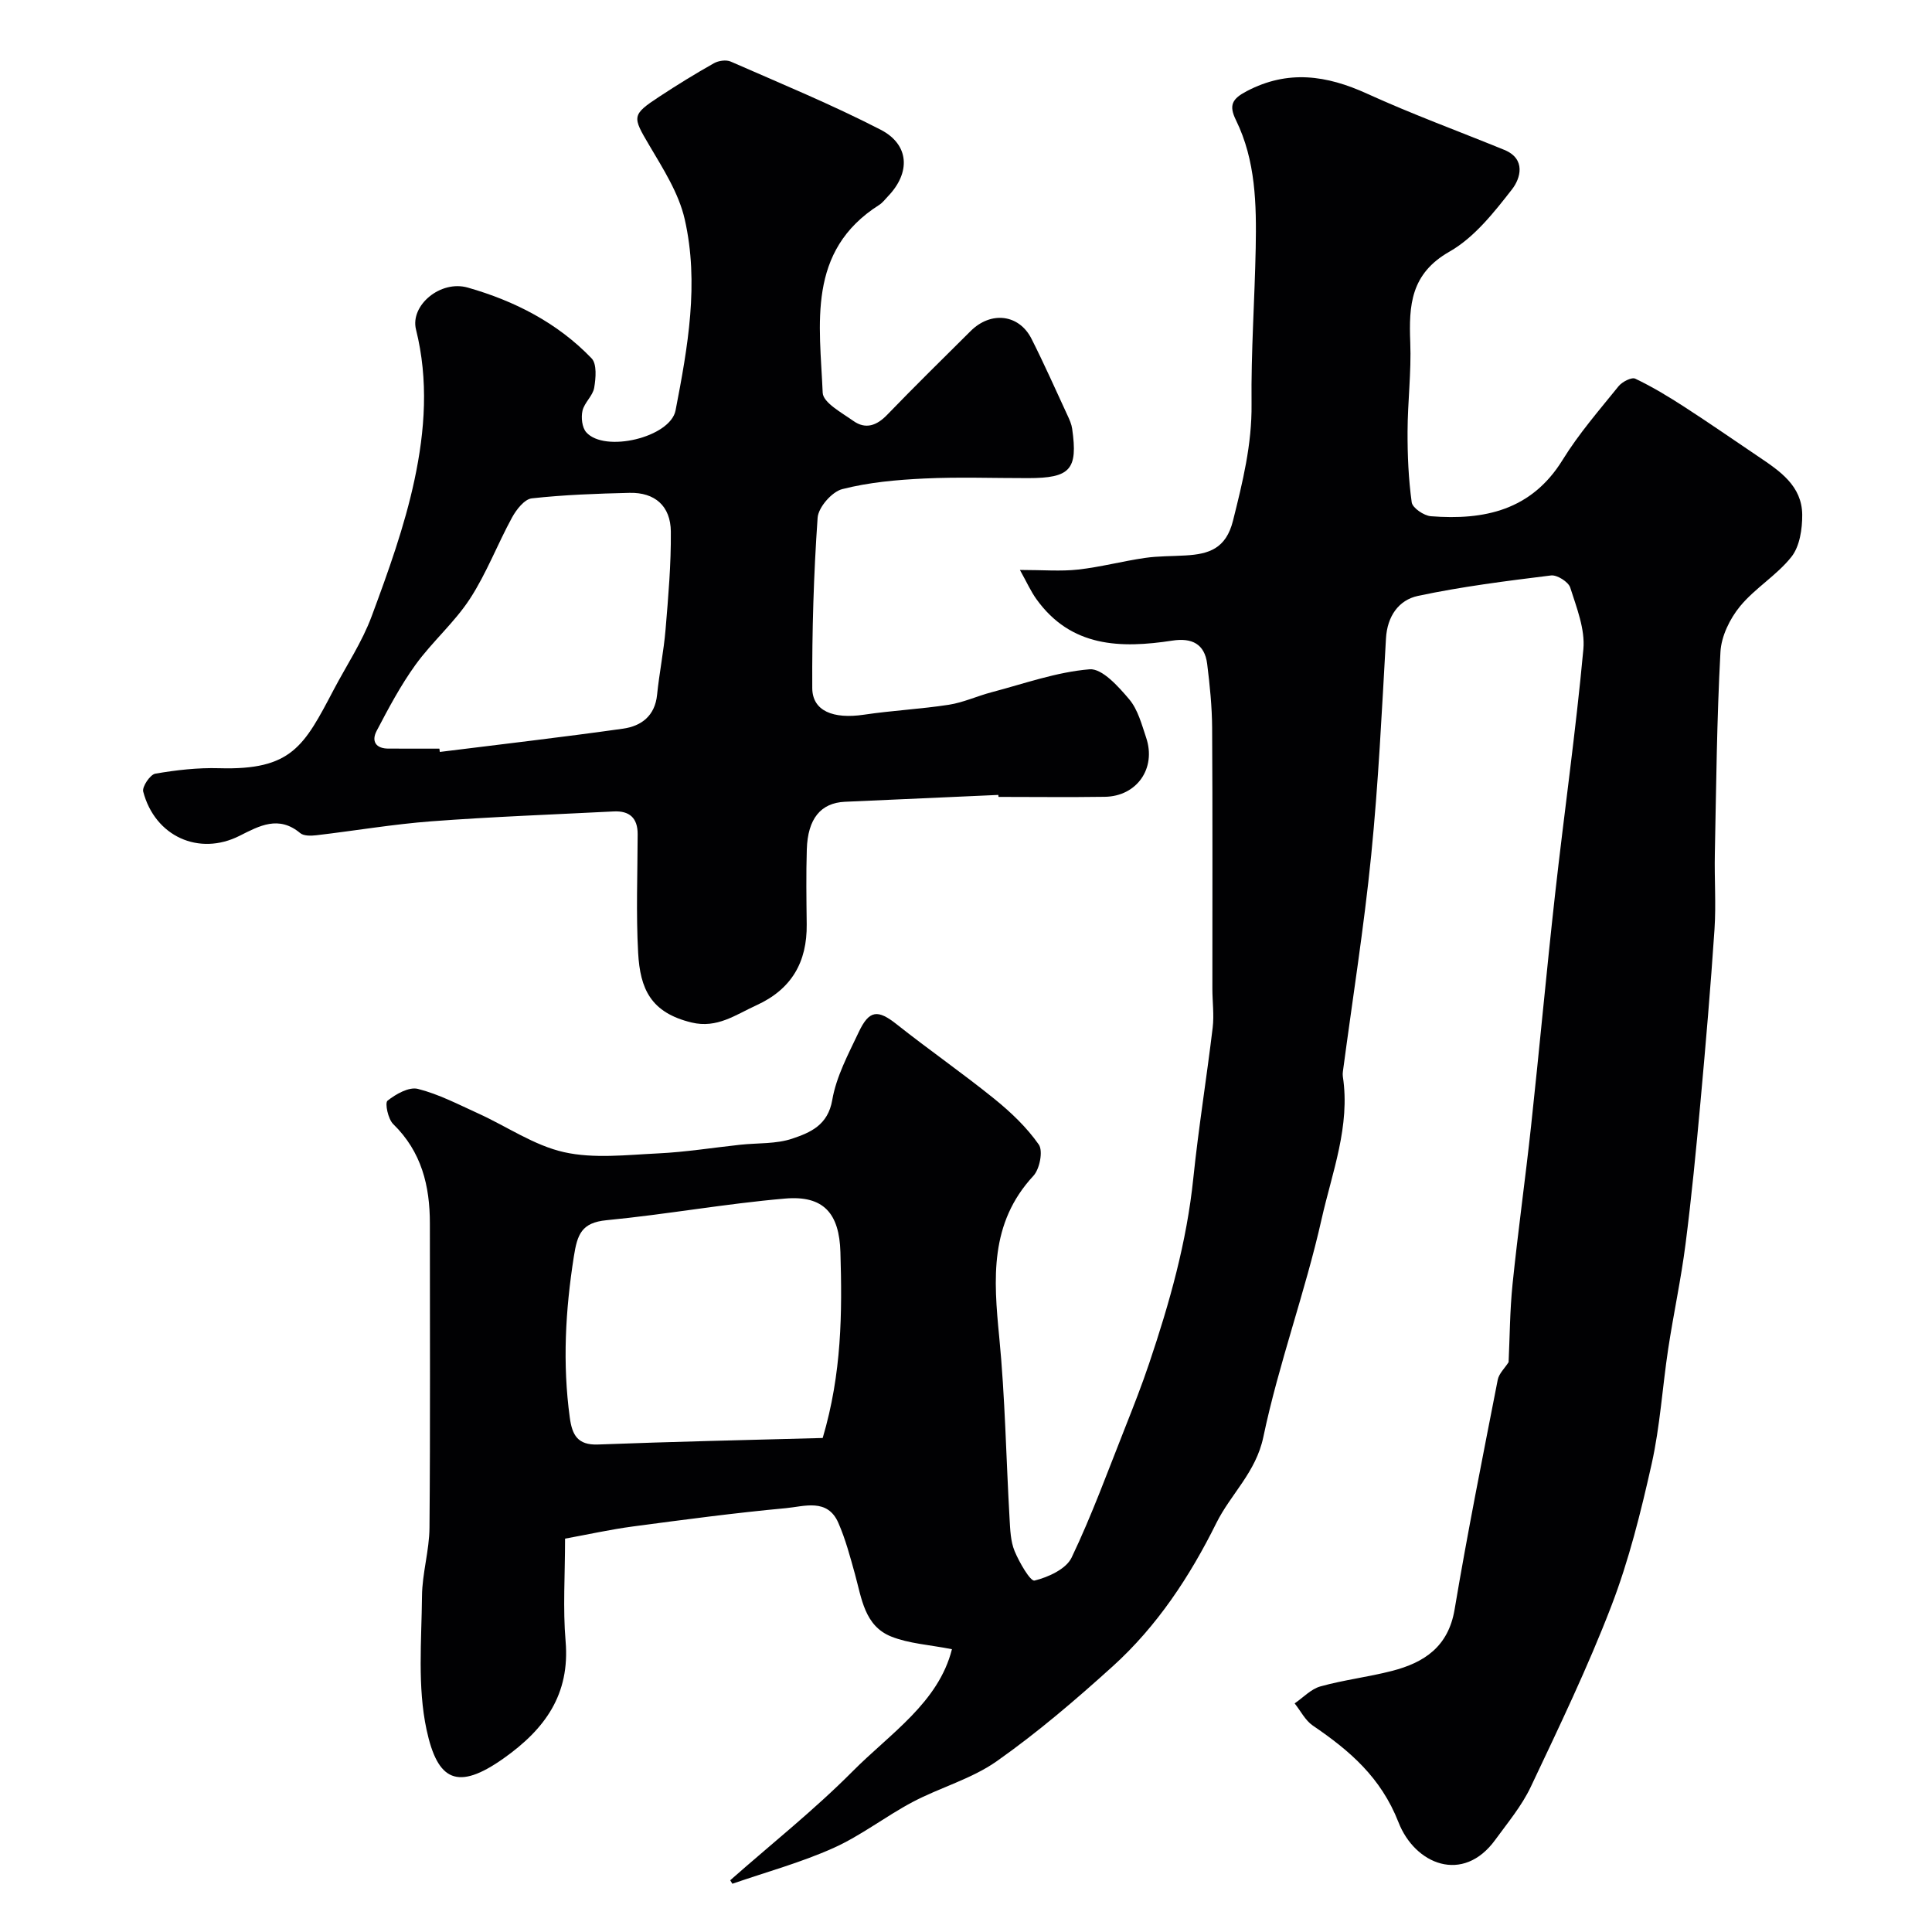 <svg enable-background="new 0 0 400 400" viewBox="0 0 400 400" xmlns="http://www.w3.org/2000/svg"><path d="m151.18 389.29c8.49-7.49 17.4-14.56 25.36-22.57 7.77-7.82 17.76-14.21 20.55-25.27-4.71-.93-8.89-1.15-12.57-2.62-5.53-2.21-6.12-7.9-7.5-12.89-1-3.6-1.96-7.25-3.45-10.65-2.25-5.16-7.08-3.39-10.87-3.04-10.59.98-21.14 2.39-31.68 3.79-4.64.62-9.22 1.64-14.03 2.52 0 7.6-.47 14.45.11 21.22.94 11.05-4.28 18.22-12.83 24.27-9.54 6.75-13.68 4.7-15.96-5.95-1.9-8.88-1.03-18.4-.94-27.64.04-4.72 1.51-9.43 1.55-14.14.18-21 .07-42 .08-62.99.01-7.81-1.72-14.88-7.59-20.6-1.07-1.04-1.76-4.37-1.18-4.84 1.72-1.37 4.44-2.91 6.28-2.45 4.33 1.09 8.41 3.23 12.53 5.1 5.92 2.69 11.53 6.61 17.72 8 6.2 1.39 12.96.57 19.46.26 5.72-.27 11.4-1.19 17.1-1.8 3.59-.38 7.39-.13 10.72-1.26 3.7-1.25 7.37-2.76 8.27-8 .83-4.86 3.33-9.5 5.48-14.05 2.19-4.64 3.98-4.69 7.86-1.62 6.66 5.28 13.66 10.13 20.26 15.47 3.4 2.75 6.68 5.88 9.16 9.43.92 1.32.19 5.07-1.12 6.48-9.1 9.81-8.24 21.36-7.07 33.37 1.22 12.48 1.42 25.06 2.14 37.59.13 2.26.2 4.68 1.04 6.72.97 2.34 3.27 6.32 4.13 6.11 2.84-.7 6.53-2.38 7.67-4.75 4.19-8.76 7.52-17.94 11.11-26.99 1.73-4.37 3.45-8.76 4.95-13.22 4.21-12.49 7.78-25.11 9.14-38.32 1.08-10.42 2.76-20.77 4.01-31.18.32-2.65-.06-5.38-.06-8.07-.01-18 .06-36-.05-53.99-.03-4.43-.48-8.88-1.03-13.28-.52-4.1-3.14-5.43-7.19-4.81-10.71 1.64-21 1.42-28.18-8.61-1.16-1.62-1.98-3.48-3.4-6.02 4.8 0 8.47.32 12.06-.08 4.65-.52 9.21-1.74 13.84-2.41 2.76-.4 5.6-.34 8.4-.51 4.82-.28 8.37-1.39 9.82-7.2 2-7.99 3.93-15.79 3.84-24.14-.12-10.76.65-21.53.86-32.3.17-9.05.01-18.12-4.09-26.49-1.53-3.11-.77-4.42 2.24-6 8.52-4.47 16.53-3.3 24.92.53 9.3 4.24 18.93 7.76 28.4 11.63 4.56 1.87 3.34 5.93 1.61 8.15-3.74 4.8-7.82 9.99-12.95 12.91-8.05 4.58-8.43 11.1-8.13 18.81.24 6.13-.54 12.29-.56 18.43-.02 4.9.19 9.83.86 14.67.16 1.16 2.52 2.76 3.96 2.88 11.06.86 20.84-1.21 27.3-11.69 3.33-5.4 7.57-10.27 11.57-15.23.74-.91 2.69-1.92 3.45-1.56 3.49 1.66 6.83 3.68 10.08 5.78 5.2 3.36 10.29 6.9 15.43 10.36 4.42 2.98 9.01 6.04 9.06 12.03.02 2.94-.51 6.53-2.22 8.7-3.03 3.84-7.55 6.48-10.66 10.27-2.11 2.57-3.88 6.2-4.05 9.45-.75 13.91-.88 27.86-1.16 41.79-.11 5.2.27 10.42-.07 15.6-.8 11.95-1.82 23.89-2.91 35.82-.89 9.81-1.84 19.62-3.09 29.38-.93 7.27-2.49 14.45-3.59 21.7-1.2 7.93-1.68 16-3.42 23.8-2.23 9.95-4.71 19.96-8.36 29.45-4.89 12.73-10.83 25.07-16.67 37.42-1.86 3.93-4.75 7.39-7.34 10.95-6.69 9.23-16.66 5.09-20.05-3.62-3.64-9.31-10.12-14.84-17.75-20.03-1.56-1.07-2.51-3.03-3.75-4.58 1.77-1.21 3.39-2.98 5.35-3.52 4.85-1.35 9.91-1.94 14.79-3.2 6.68-1.72 11.68-5 12.98-12.73 2.67-15.9 5.84-31.72 8.93-47.55.25-1.29 1.45-2.39 2.25-3.65.24-5.01.25-10.62.82-16.18 1.12-10.91 2.65-21.77 3.83-32.68 1.73-15.99 3.19-32.01 4.97-47.99 1.89-16.93 4.3-33.81 5.86-50.76.38-4.15-1.4-8.61-2.72-12.76-.38-1.18-2.72-2.66-3.97-2.51-9.23 1.14-18.49 2.3-27.58 4.24-3.95.85-6.34 4.19-6.6 8.82-.85 14.97-1.57 29.97-3.06 44.88-1.5 14.98-3.88 29.87-5.86 44.79-.04.33-.06.67-.01 1 1.57 10.27-2.22 19.85-4.39 29.5-3.41 15.19-8.88 29.92-12.07 45.15-1.54 7.34-6.74 11.78-9.74 17.83-5.47 11.03-12.25 21.33-21.45 29.65-7.66 6.93-15.57 13.7-24 19.64-5.21 3.67-11.72 5.43-17.43 8.45-5.59 2.96-10.67 6.96-16.41 9.53-6.72 3.01-13.91 4.97-20.9 7.39-.14-.25-.3-.48-.45-.72zm19.15-91.57c3.97-13.4 4.04-25.91 3.67-38.46-.23-8.05-3.48-11.8-11.46-11.11-12.36 1.06-24.61 3.29-36.96 4.48-5.19.5-6.05 2.94-6.77 7.51-1.75 11.13-2.37 22.18-.84 33.36.48 3.56 1.6 5.73 5.82 5.57 15.49-.59 31-.93 46.54-1.35z" fill="#010103"/><path d="m206.7 164.58c-10.59.47-21.19.94-31.78 1.42-4.98.23-7.69 3.49-7.88 9.87-.16 5.16-.08 10.33-.02 15.5.09 7.83-3.14 13.45-10.43 16.77-4.3 1.96-8.12 4.83-13.4 3.56-8.46-2.04-10.66-6.95-11.07-14.43-.45-8.17-.12-16.38-.1-24.57.01-3.37-1.72-4.87-4.98-4.7-12.56.64-25.14 1.1-37.68 2.04-7.98.6-15.9 1.96-23.86 2.89-1.11.13-2.61.17-3.35-.45-4.45-3.71-8.42-1.52-12.56.57-8.38 4.23-17.51.13-19.94-9.16-.26-1.01 1.44-3.52 2.5-3.71 4.35-.75 8.82-1.26 13.22-1.13 15.04.44 17.58-4.58 23.71-16.23 2.66-5.06 5.9-9.91 7.87-15.23 3.43-9.24 6.81-18.61 8.86-28.22 2.18-10.2 2.94-20.67.32-31.14-1.25-5.01 5.07-10.3 10.71-8.69 9.67 2.75 18.59 7.3 25.64 14.65 1.13 1.17.88 4.11.54 6.1-.29 1.67-2.03 3.06-2.42 4.74-.32 1.39-.1 3.47.77 4.46 3.8 4.31 17.42 1.07 18.5-4.53 2.53-13.08 4.91-26.35 1.89-39.58-1.23-5.4-4.48-10.45-7.36-15.34-3.47-5.89-3.67-6.24 2.12-10.04 3.68-2.42 7.44-4.74 11.28-6.9.95-.54 2.54-.77 3.49-.35 10.4 4.56 20.92 8.9 31.01 14.09 6.03 3.1 6.25 8.93 1.53 13.82-.58.6-1.09 1.31-1.78 1.75-15.09 9.56-12.32 24.71-11.72 38.91.09 2.05 3.96 4.13 6.35 5.83 2.54 1.8 4.84.97 6.99-1.26 5.67-5.87 11.5-11.6 17.29-17.35 4.2-4.18 10.02-3.5 12.6 1.6 2.64 5.22 5.01 10.58 7.47 15.89.41.88.82 1.8.95 2.74 1.21 8.45-.37 10.21-9.1 10.22-7.17.01-14.35-.26-21.5.08-5.71.27-11.51.79-17.01 2.2-2.13.55-4.93 3.75-5.09 5.91-.82 11.73-1.17 23.51-1.11 35.27.02 4.76 4.34 6.47 10.71 5.52 5.83-.87 11.75-1.16 17.58-2.06 3.01-.47 5.87-1.81 8.84-2.59 6.74-1.77 13.44-4.19 20.29-4.75 2.59-.21 5.97 3.57 8.2 6.21 1.8 2.13 2.59 5.21 3.52 7.98 2.11 6.33-1.94 12.11-8.57 12.21-7.33.11-14.67.02-22 .02-.03-.13-.04-.27-.04-.41zm-115.73-9.58c.03.23.06.45.09.68 12.65-1.58 25.33-3.04 37.95-4.82 3.75-.53 6.59-2.63 7.03-7 .46-4.53 1.38-9.02 1.76-13.56.56-6.73 1.15-13.49 1.09-20.24-.05-5.32-3.32-8.14-8.55-8.02-6.76.16-13.53.4-20.24 1.14-1.51.17-3.18 2.31-4.07 3.93-3.04 5.56-5.3 11.59-8.74 16.87-3.2 4.91-7.81 8.88-11.26 13.65-3.09 4.28-5.59 9-8.05 13.69-1.13 2.15-.18 3.7 2.53 3.67 3.47-.01 6.96.01 10.46.01z" fill="#010103"/></svg>